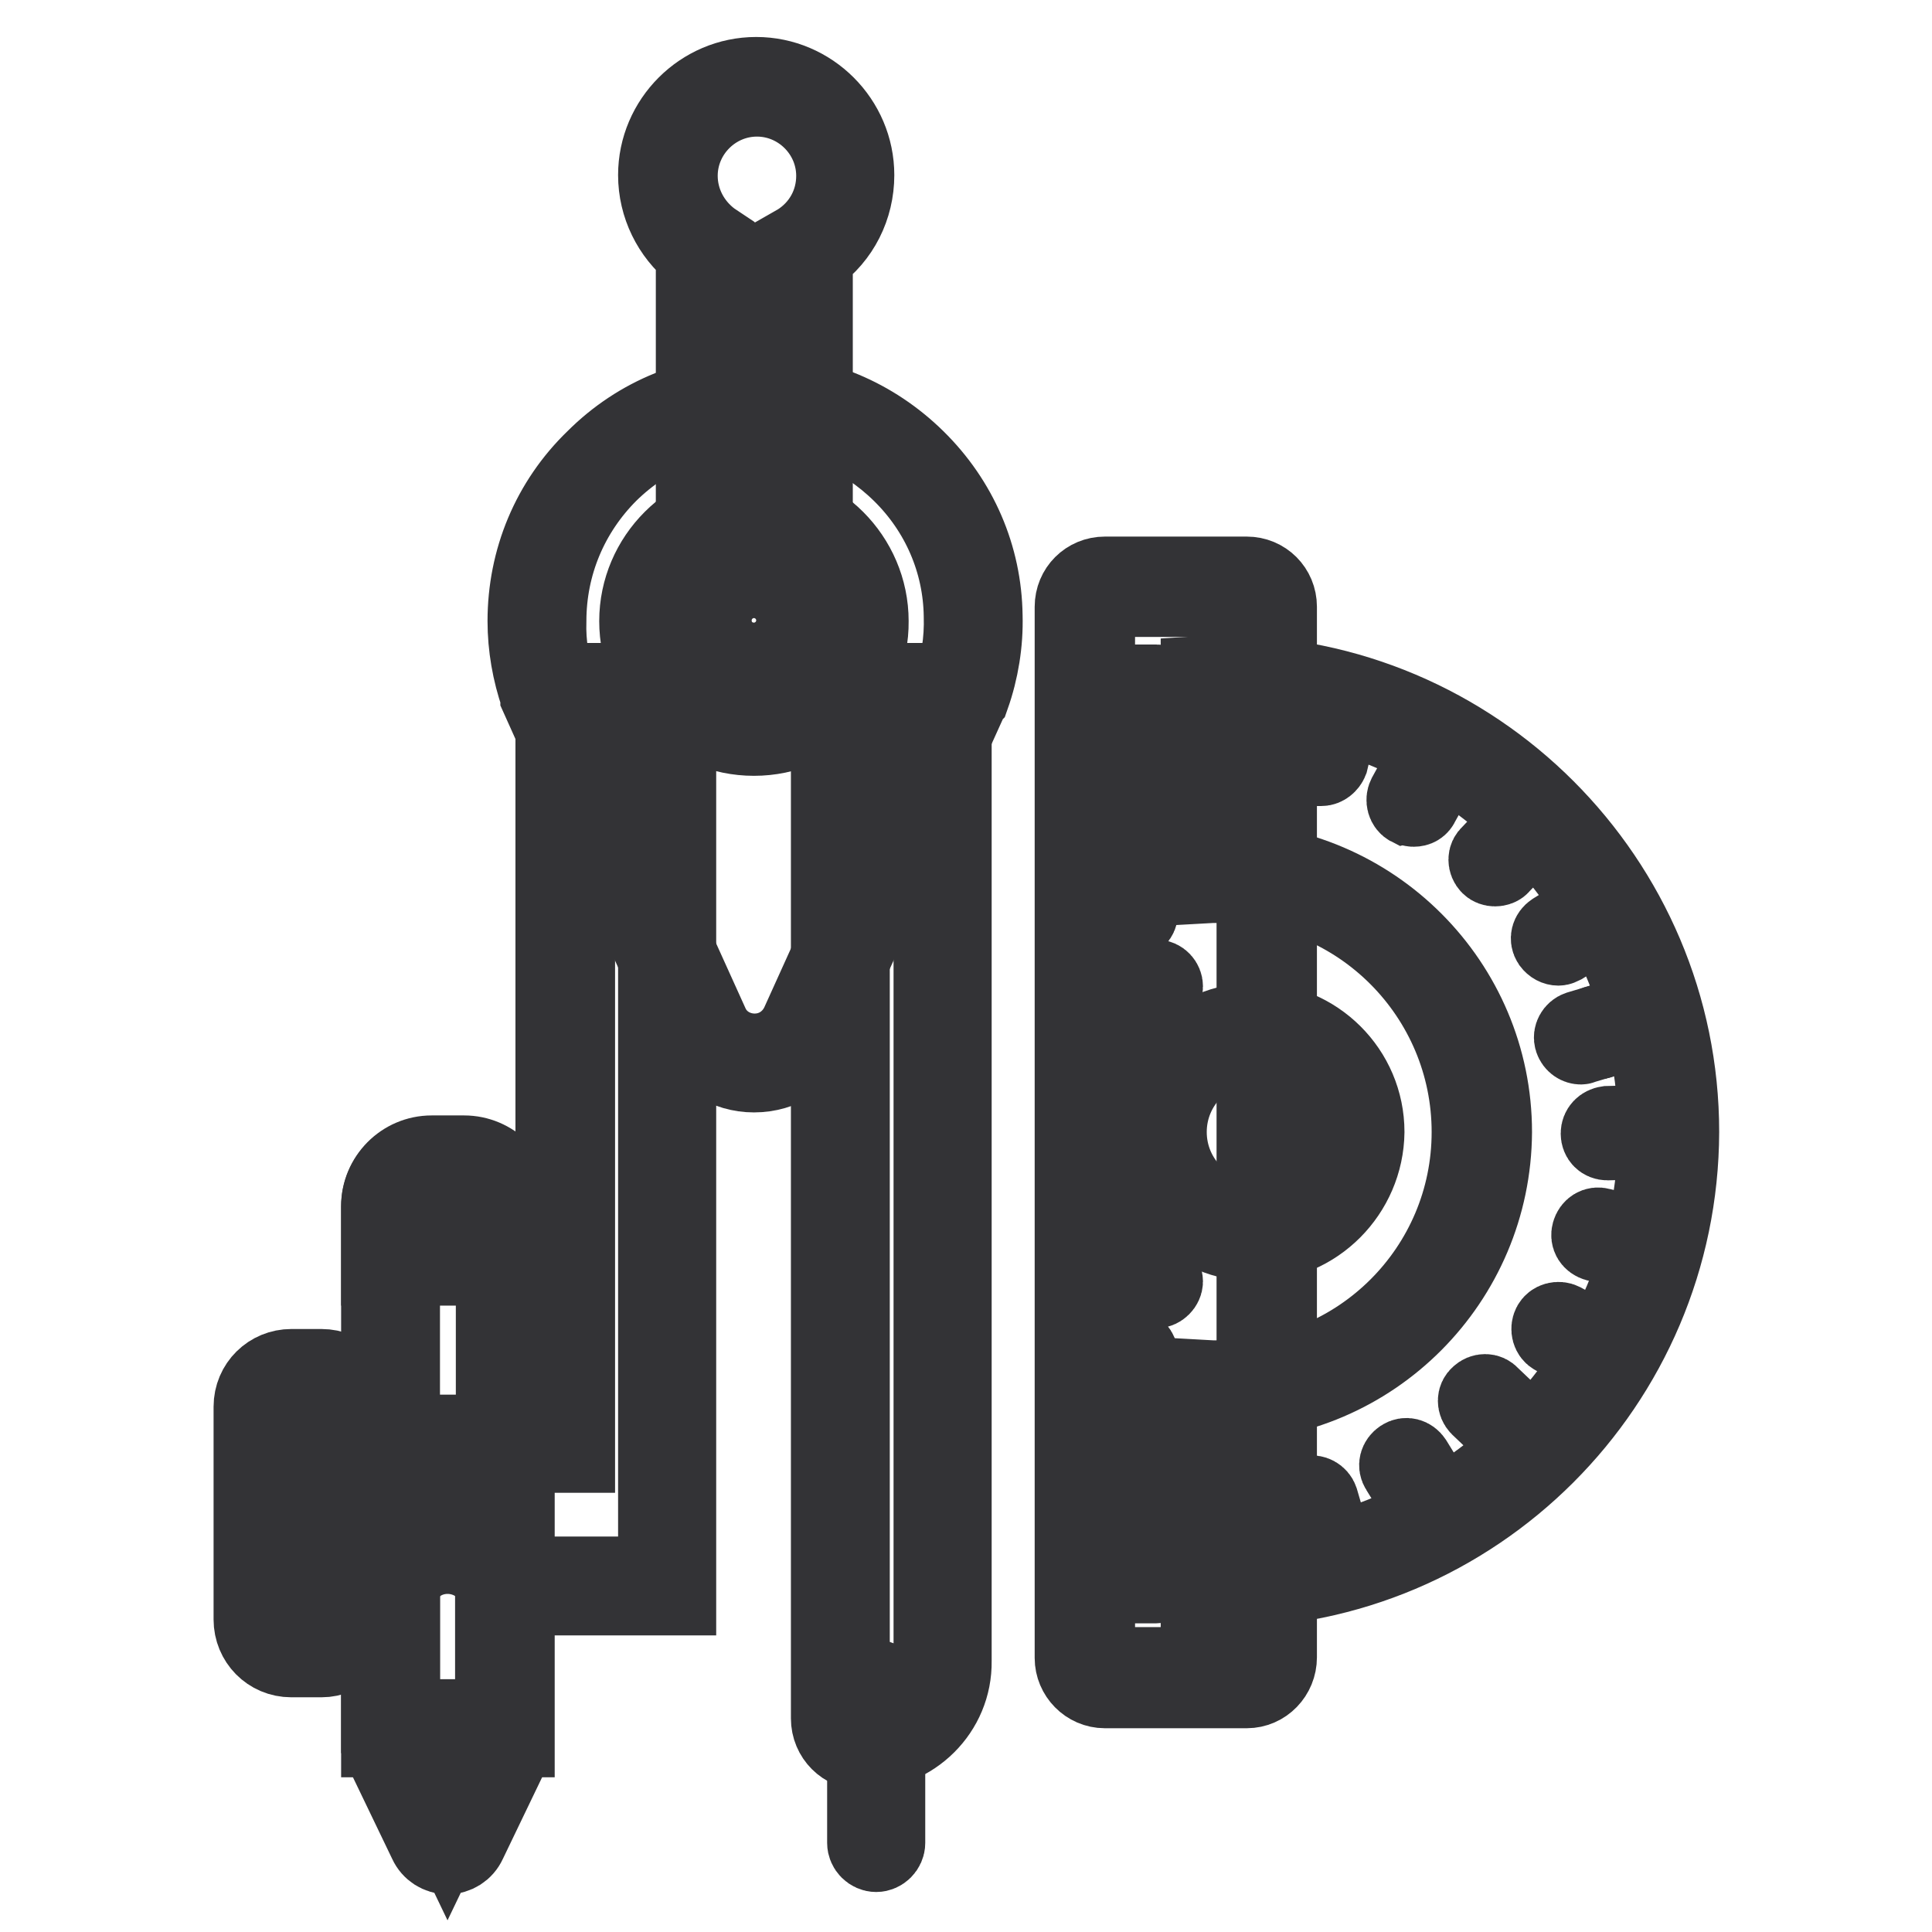 <?xml version="1.0" encoding="utf-8"?>
<!-- Svg Vector Icons : http://www.onlinewebfonts.com/icon -->
<!DOCTYPE svg PUBLIC "-//W3C//DTD SVG 1.1//EN" "http://www.w3.org/Graphics/SVG/1.1/DTD/svg11.dtd">
<svg version="1.1" xmlns="http://www.w3.org/2000/svg" xmlns:xlink="http://www.w3.org/1999/xlink" x="0px" y="0px" viewBox="0 0 256 256" enable-background="new 0 0 256 256" xml:space="preserve">
<g> <path stroke-width="10" fill-opacity="0" stroke="#d19d2d"  d="M66.9,230.8v-28.5H51.7v28.5l6.2,12.8c0.6,1.2,2.2,1.2,2.8,0L66.9,230.8z"/> <path stroke-width="10" fill-opacity="0" stroke="#333336"  d="M59.3,246c-1.2,0-2.3-0.7-2.8-1.8l-6.3-13.1v-30.4h18.2v30.4l-6.3,13.1C61.6,245.3,60.5,246,59.3,246z  M53.3,230.4l6,12.5h0l6-12.5v-26.6H53.3V230.4z"/> <path stroke-width="10" fill-opacity="0" stroke="#d4d8ce"  d="M66.9,229H51.7v-69.2c0-3,2.5-5.5,5.5-5.5h4.3c3,0,5.5,2.5,5.5,5.5V229z"/> <path stroke-width="10" fill-opacity="0" stroke="#333336"  d="M68.4,230.5H50.2v-70.7c0-3.8,3.1-7,7-7h4.3c3.8,0,7,3.1,7,7V230.5z M53.3,227.5h12.1v-67.6 c0-2.2-1.8-3.9-3.9-3.9h-4.3c-2.2,0-3.9,1.8-3.9,3.9V227.5z"/> <path stroke-width="10" fill-opacity="0" stroke="#d19d2d"  d="M66.9,166.4H51.7v-6.6c0-3,2.5-5.5,5.5-5.5h4.3c3,0,5.5,2.5,5.5,5.5V166.4z"/> <path stroke-width="10" fill-opacity="0" stroke="#333336"  d="M68.4,168H50.2v-8.1c0-3.8,3.1-7,7-7h4.3c3.8,0,7,3.1,7,7V168z M53.3,164.9h12.1v-5.1 c0-2.2-1.8-3.9-3.9-3.9h-4.3c-2.2,0-3.9,1.8-3.9,3.9V164.9z M62.6,239.8h-6.4l1.8,3.8c0.6,1.2,2.2,1.2,2.8,0L62.6,239.8z  M116.1,245.7c-0.8,0-1.5-0.7-1.5-1.5v-20.4c0-0.8,0.7-1.5,1.5-1.5s1.5,0.7,1.5,1.5v20.4C117.6,245,116.9,245.7,116.1,245.7z"/> <path stroke-width="10" fill-opacity="0" stroke="#f5cf3b"  d="M112,23.3c0-6.5-5.3-11.8-11.8-11.8c-6.5,0-11.8,5.3-11.8,11.8c0,4,2,7.5,5,9.6v28.7h13V33.2 C109.8,31.1,112,27.5,112,23.3z"/> <path stroke-width="10" fill-opacity="0" stroke="#333336"  d="M108,63.1H91.9V33.6c-3.1-2.5-5-6.3-5-10.4c0-7.3,6-13.3,13.3-13.3c7.3,0,13.3,6,13.3,13.3 c0,4.3-2,8.3-5.5,10.8V63.1z M95,60h10V32.4l0.7-0.4c3-1.9,4.8-5.1,4.8-8.7c0-5.6-4.6-10.2-10.2-10.2s-10.2,4.6-10.2,10.2 c0,3.3,1.6,6.4,4.3,8.4l0.6,0.4L95,60L95,60z"/> <path stroke-width="10" fill-opacity="0" stroke="#f5cf3b"  d="M74.9,91.8v99.5H45.1v18.9h6.5c1.1-3.2,4.2-5.6,7.8-5.6s6.7,2.3,7.8,5.6h21.2V91.8H74.9z"/> <path stroke-width="10" fill-opacity="0" stroke="#333336"  d="M89.9,211.7H66.1l-0.4-1c-0.9-2.7-3.5-4.5-6.4-4.5c-2.9,0-5.4,1.8-6.3,4.5l-0.4,1h-9.2v-21.9h29.9V90.2 h16.6L89.9,211.7L89.9,211.7z M68.2,208.6h18.7V93.3H76.5v99.5H46.6v15.8h4c1.6-3.4,5-5.6,8.8-5.6 C63.2,203.1,66.6,205.3,68.2,208.6z"/> <path stroke-width="10" fill-opacity="0" stroke="#f5cf3b"  d="M111.4,91.8h13.5v128.4c0,5.8-4.7,10.6-10.6,10.6c-1.6,0-3-1.3-3-3L111.4,91.8L111.4,91.8z"/> <path stroke-width="10" fill-opacity="0" stroke="#333336"  d="M114.3,232.2c-2.5,0-4.5-2-4.5-4.5V90.2h16.6v129.9C126.5,226.8,121,232.2,114.3,232.2z M112.9,93.3v134.5 c0,0.8,0.6,1.4,1.4,1.4c5,0,9.1-4.1,9.1-9.1V93.3H112.9z"/> <path stroke-width="10" fill-opacity="0" stroke="#659c42"  d="M127.2,91.8c1.1-3.2,1.7-6.6,1.6-10.1c-0.3-15.5-13-28.1-28.5-28.2c-16.1-0.2-29.2,12.8-29.2,28.9 c0,3.3,0.6,6.5,1.6,9.5l20.1,44.5c2.8,6.2,11.5,6.2,14.3,0L127.2,91.8L127.2,91.8z"/> <path stroke-width="10" fill-opacity="0" stroke="#333336"  d="M99.9,142.4c-3.7,0-7-2.1-8.6-5.5L71.3,92.4l0-0.1c-1.1-3.2-1.7-6.6-1.7-10c0-8.2,3.2-15.9,9.1-21.6 c5.8-5.8,13.5-8.9,21.8-8.8c7.9,0.1,15.3,3.2,21,8.8c5.7,5.6,8.9,13,9,20.9c0.1,3.6-0.5,7.3-1.7,10.7l-0.1,0.1l-20.1,44.4 C107,140.3,103.7,142.4,99.9,142.4z M74.1,91.2l20.1,44.4c1,2.3,3.3,3.7,5.8,3.7s4.7-1.4,5.8-3.7l20.1-44.4 c1.1-3.1,1.6-6.3,1.5-9.6c-0.1-7.1-3-13.8-8.1-18.8c-5.1-5-11.8-7.9-18.9-7.9c-7.4-0.1-14.3,2.7-19.6,7.9 c-5.2,5.2-8.1,12.1-8.1,19.5C72.6,85.3,73.1,88.3,74.1,91.2z"/> <path stroke-width="10" fill-opacity="0" stroke="#f5cf3b"  d="M86,82.2c0,7.7,6.3,14,14,14c7.7,0,14-6.3,14-14c0,0,0,0,0,0c0-7.7-6.3-14-14-14C92.2,68.3,86,74.5,86,82.2 C86,82.2,86,82.2,86,82.2z"/> <path stroke-width="10" fill-opacity="0" stroke="#333336"  d="M99.9,97.8c-8.6,0-15.5-7-15.5-15.5c0-8.5,7-15.5,15.5-15.5c8.5,0,15.5,7,15.5,15.5 C115.5,90.8,108.5,97.8,99.9,97.8z M99.9,69.8c-6.9,0-12.4,5.6-12.4,12.4s5.6,12.4,12.4,12.4c6.9,0,12.4-5.6,12.4-12.4 S106.8,69.8,99.9,69.8z"/> <path stroke-width="10" fill-opacity="0" stroke="#659c42"  d="M160.4,115.7c0.5,0,1,0,1.6,0c19,0,34.3,15.4,34.3,34.3c0,19-15.4,34.3-34.3,34.3c-0.5,0-1,0-1.6,0V209 c0.5,0,1,0,1.6,0c32.6,0,59.1-26.5,59.1-59.1c0-32.6-26.5-59.1-59.1-59.1c-0.5,0-1,0-1.6,0V115.7z"/> <path stroke-width="10" fill-opacity="0" stroke="#333336"  d="M162,210.7c-0.5,0-1.1,0-1.6,0l-1.6,0v-28.2l1.8,0.1c0.5,0,1,0,1.5,0c18,0,32.6-14.6,32.6-32.6 c0-18-14.6-32.7-32.6-32.7c-0.5,0-0.9,0-1.5,0l-1.8,0.1V89.3l1.6-0.1c0.5,0,1.1,0,1.6,0c33.5,0,60.8,27.3,60.8,60.8 C222.7,183.5,195.5,210.7,162,210.7L162,210.7z M162.1,186v21.4c31.6-0.1,57.3-25.8,57.3-57.4c0-31.6-25.7-57.3-57.3-57.4V114 c19.8,0.1,35.9,16.2,35.9,36C197.9,169.8,181.9,185.9,162.1,186z"/> <path stroke-width="10" fill-opacity="0" stroke="#f5cf3b"  d="M153.2,150c0,7.2,5.9,13.1,13.1,13.1c7.2,0,13.1-5.9,13.1-13.1s-5.9-13.1-13.1-13.1 C159,136.9,153.2,142.8,153.2,150z"/> <path stroke-width="10" fill-opacity="0" stroke="#333336"  d="M166.3,164.8c-8.1,0-14.8-6.6-14.8-14.8c0-8.1,6.6-14.8,14.8-14.8c8.1,0,14.8,6.6,14.8,14.8 C181,158.1,174.4,164.8,166.3,164.8z M166.3,138.6c-6.3,0-11.4,5.1-11.4,11.4c0,6.3,5.1,11.4,11.4,11.4c6.3,0,11.4-5.1,11.4-11.4 C177.6,143.7,172.5,138.6,166.3,138.6z"/> <path stroke-width="10" fill-opacity="0" stroke="#d4d8ce"  d="M93.7,82.2c0,3.4,2.8,6.2,6.2,6.2c3.4,0,6.2-2.8,6.2-6.2c0,0,0,0,0,0c0-3.4-2.8-6.2-6.2-6.2 C96.5,76,93.7,78.8,93.7,82.2C93.7,82.2,93.7,82.2,93.7,82.2z"/> <path stroke-width="10" fill-opacity="0" stroke="#333336"  d="M99.9,90c-4.3,0-7.8-3.5-7.8-7.8c0-4.3,3.5-7.8,7.8-7.8c4.3,0,7.8,3.5,7.8,7.8C107.7,86.5,104.2,90,99.9,90 z M99.9,77.5c-2.6,0-4.7,2.1-4.7,4.7c0,2.6,2.1,4.7,4.7,4.7c2.6,0,4.7-2.1,4.7-4.7C104.6,79.7,102.5,77.5,99.9,77.5z"/> <path stroke-width="10" fill-opacity="0" stroke="#659c42"  d="M42.6,218.4h-4c-2.1,0-3.8-1.7-3.8-3.8v-28.2c0-2.1,1.7-3.8,3.8-3.8h4c2.1,0,3.8,1.7,3.8,3.8v28.2 C46.4,216.7,44.7,218.4,42.6,218.4z"/> <path stroke-width="10" fill-opacity="0" stroke="#333336"  d="M42.6,219.9h-4c-3,0-5.3-2.4-5.3-5.3v-28.2c0-3,2.4-5.3,5.3-5.3h4c3,0,5.3,2.4,5.3,5.3v28.2 C47.9,217.5,45.5,219.9,42.6,219.9z M38.6,184.1c-1.3,0-2.3,1-2.3,2.3v28.2c0,1.3,1,2.3,2.3,2.3h4c1.3,0,2.3-1,2.3-2.3v-28.2 c0-1.3-1-2.3-2.3-2.3L38.6,184.1L38.6,184.1z"/> <path stroke-width="10" fill-opacity="0" stroke="#659c42"  d="M143.7,219.8V80.1c0-1.3,1.1-2.5,2.5-2.5h19.2c1.3,0,2.4,1.1,2.4,2.5v139.7c0,1.3-1.1,2.5-2.4,2.5h-19.2 C144.8,222.3,143.7,221.2,143.7,219.8z"/> <path stroke-width="10" fill-opacity="0" stroke="#333336"  d="M165.2,224h-18.8c-2.4,0-4.3-2-4.3-4.3V80.4c0-2.4,1.9-4.3,4.3-4.3h18.8c2.4,0,4.3,1.9,4.3,4.3v139.2 C169.5,222,167.6,224,165.2,224L165.2,224z M146.4,79.4c-0.6,0-1,0.4-1,1v139.2c0,0.6,0.4,1,1,1h18.8c0.6,0,1-0.4,1-1V80.4 c0-0.6-0.4-1-1-1H146.4L146.4,79.4z"/> <path stroke-width="10" fill-opacity="0" stroke="#333336"  d="M153.2,92.8h-9.4c-0.7,0-1.2-0.6-1.2-1.2c0-0.7,0.6-1.2,1.2-1.2h9.4c0.7,0,1.2,0.6,1.2,1.2 C154.4,92.2,153.8,92.8,153.2,92.8z M149.9,102.6h-6.2c-0.7,0-1.2-0.6-1.2-1.2s0.6-1.2,1.2-1.2h6.2c0.7,0,1.2,0.6,1.2,1.2 S150.6,102.6,149.9,102.6z M153.2,112.3h-9.4c-0.7,0-1.2-0.6-1.2-1.2s0.6-1.2,1.2-1.2h9.4c0.7,0,1.2,0.6,1.2,1.2 S153.8,112.3,153.2,112.3z M149.9,122.1h-6.2c-0.7,0-1.2-0.6-1.2-1.2c0-0.7,0.6-1.2,1.2-1.2h6.2c0.7,0,1.2,0.6,1.2,1.2 C151.1,121.6,150.6,122.1,149.9,122.1z M153.2,131.9h-9.4c-0.7,0-1.2-0.6-1.2-1.2s0.6-1.2,1.2-1.2h9.4c0.7,0,1.2,0.6,1.2,1.2 S153.8,131.9,153.2,131.9z M149.9,141.7h-6.2c-0.7,0-1.2-0.6-1.2-1.2s0.6-1.2,1.2-1.2h6.2c0.7,0,1.2,0.6,1.2,1.2 S150.6,141.7,149.9,141.7z M153.2,151.4h-9.4c-0.7,0-1.2-0.6-1.2-1.2s0.6-1.2,1.2-1.2h9.4c0.7,0,1.2,0.6,1.2,1.2 S153.8,151.4,153.2,151.4z M149.9,161.2h-6.2c-0.7,0-1.2-0.6-1.2-1.2c0-0.7,0.6-1.2,1.2-1.2h6.2c0.7,0,1.2,0.6,1.2,1.2 C151.1,160.7,150.6,161.2,149.9,161.2z M153.2,171h-9.4c-0.7,0-1.2-0.6-1.2-1.2c0-0.7,0.6-1.2,1.2-1.2h9.4c0.7,0,1.2,0.6,1.2,1.2 C154.4,170.4,153.8,171,153.2,171z M149.9,180.8h-6.2c-0.7,0-1.2-0.6-1.2-1.2c0-0.7,0.6-1.2,1.2-1.2h6.2c0.7,0,1.2,0.6,1.2,1.2 C151.1,180.2,150.6,180.8,149.9,180.8z M153.2,190.6h-9.4c-0.7,0-1.2-0.6-1.2-1.2s0.6-1.2,1.2-1.2h9.4c0.7,0,1.2,0.6,1.2,1.2 S153.8,190.6,153.2,190.6z M149.9,200.3h-6.2c-0.7,0-1.2-0.6-1.2-1.2s0.6-1.2,1.2-1.2h6.2c0.7,0,1.2,0.6,1.2,1.2 S150.6,200.3,149.9,200.3z"/> <path stroke-width="10" fill-opacity="0" stroke="#333336"  d="M153.2,210.1h-9.4c-0.7,0-1.2-0.6-1.2-1.2c0-0.7,0.6-1.2,1.2-1.2h9.4c0.7,0,1.2,0.6,1.2,1.2 C154.4,209.5,153.8,210.1,153.2,210.1z"/> <path stroke-width="10" fill-opacity="0" stroke="#333336"  d="M213,151.4c-0.7,0-1.2-0.5-1.2-1.2c0-0.7,0.5-1.2,1.2-1.3l8.1-0.2h0c0.7,0,1.2,0.5,1.2,1.2 c0,0.7-0.5,1.2-1.2,1.3L213,151.4L213,151.4z M218.7,166.5c-0.1,0-0.2,0-0.3,0l-6.9-1.7c-0.7-0.2-1.1-0.8-0.9-1.5 c0.2-0.7,0.8-1.1,1.5-0.9l6.9,1.7c0.7,0.2,1.1,0.8,0.9,1.5C219.8,166.1,219.2,166.5,218.7,166.5z M212.5,180.6 c-0.2,0-0.4-0.1-0.6-0.1l-6-3.3c-0.6-0.3-0.8-1.1-0.5-1.7c0.3-0.6,1.1-0.8,1.7-0.5l6,3.3c0.6,0.3,0.8,1.1,0.5,1.7 C213.4,180.4,213,180.6,212.5,180.6z M202.9,192.7c-0.3,0-0.6-0.1-0.8-0.3l-6.2-5.9c-0.5-0.5-0.5-1.3,0-1.7c0.5-0.5,1.3-0.5,1.7,0 l6.2,5.9c0.5,0.5,0.5,1.3,0,1.7C203.5,192.6,203.2,192.7,202.9,192.7z M190.4,201.9c-0.4,0-0.8-0.2-1.1-0.6l-4-6.5 c-0.4-0.6-0.2-1.3,0.4-1.7c0.6-0.4,1.3-0.2,1.7,0.4l4,6.5c0.4,0.6,0.2,1.3-0.4,1.7C190.9,201.8,190.6,201.9,190.4,201.9z  M176,207.5c-0.5,0-1-0.3-1.2-0.9l-2.1-7.2c-0.2-0.6,0.2-1.3,0.8-1.5c0.6-0.2,1.3,0.2,1.5,0.8l2.1,7.2c0.2,0.6-0.2,1.3-0.8,1.5 C176.3,207.5,176.1,207.5,176,207.5z M209.5,138.7c-0.5,0-1-0.3-1.2-0.9c-0.2-0.6,0.2-1.3,0.8-1.5l9.4-2.8c0.6-0.2,1.3,0.2,1.5,0.8 c0.2,0.6-0.2,1.3-0.8,1.5l-9.4,2.8C209.8,138.6,209.6,138.7,209.5,138.7z M206.5,125.6c-0.4,0-0.8-0.2-1.1-0.6 c-0.4-0.6-0.2-1.3,0.4-1.7l6.5-4c0.6-0.4,1.3-0.2,1.7,0.4c0.4,0.6,0.2,1.3-0.4,1.7l-6.5,4C206.9,125.5,206.7,125.6,206.5,125.6z  M198.1,115.1c-0.3,0-0.6-0.1-0.8-0.3c-0.5-0.5-0.5-1.3,0-1.7l5.4-5.7c0.5-0.5,1.3-0.5,1.7,0c0.5,0.5,0.5,1.3,0,1.7l-5.4,5.6 C198.8,115,198.4,115.1,198.1,115.1z M187.3,107.2c-0.2,0-0.4-0.1-0.6-0.1c-0.6-0.3-0.8-1.1-0.5-1.7l3.9-7.1 c0.3-0.6,1.1-0.8,1.7-0.5c0.6,0.3,0.8,1.1,0.5,1.7l-3.9,7C188.2,107,187.8,107.2,187.3,107.2L187.3,107.2z"/> <path stroke-width="10" fill-opacity="0" stroke="#333336"  d="M211.8,138c-0.5,0-1-0.3-1.2-0.9c-0.2-0.6,0.2-1.3,0.8-1.5l7.2-2.1c0.6-0.2,1.3,0.2,1.5,0.8 c0.2,0.6-0.2,1.3-0.8,1.5l-7.2,2.1C212,138,211.9,138,211.8,138z M175.1,101.8c-0.1,0-0.2,0-0.3,0c-0.7-0.2-1.1-0.8-0.9-1.5 l1.8-7.5c0.2-0.7,0.8-1.1,1.5-0.9c0.7,0.2,1.1,0.8,0.9,1.5l-1.8,7.5C176.1,101.4,175.6,101.8,175.1,101.8z"/></g>
</svg>